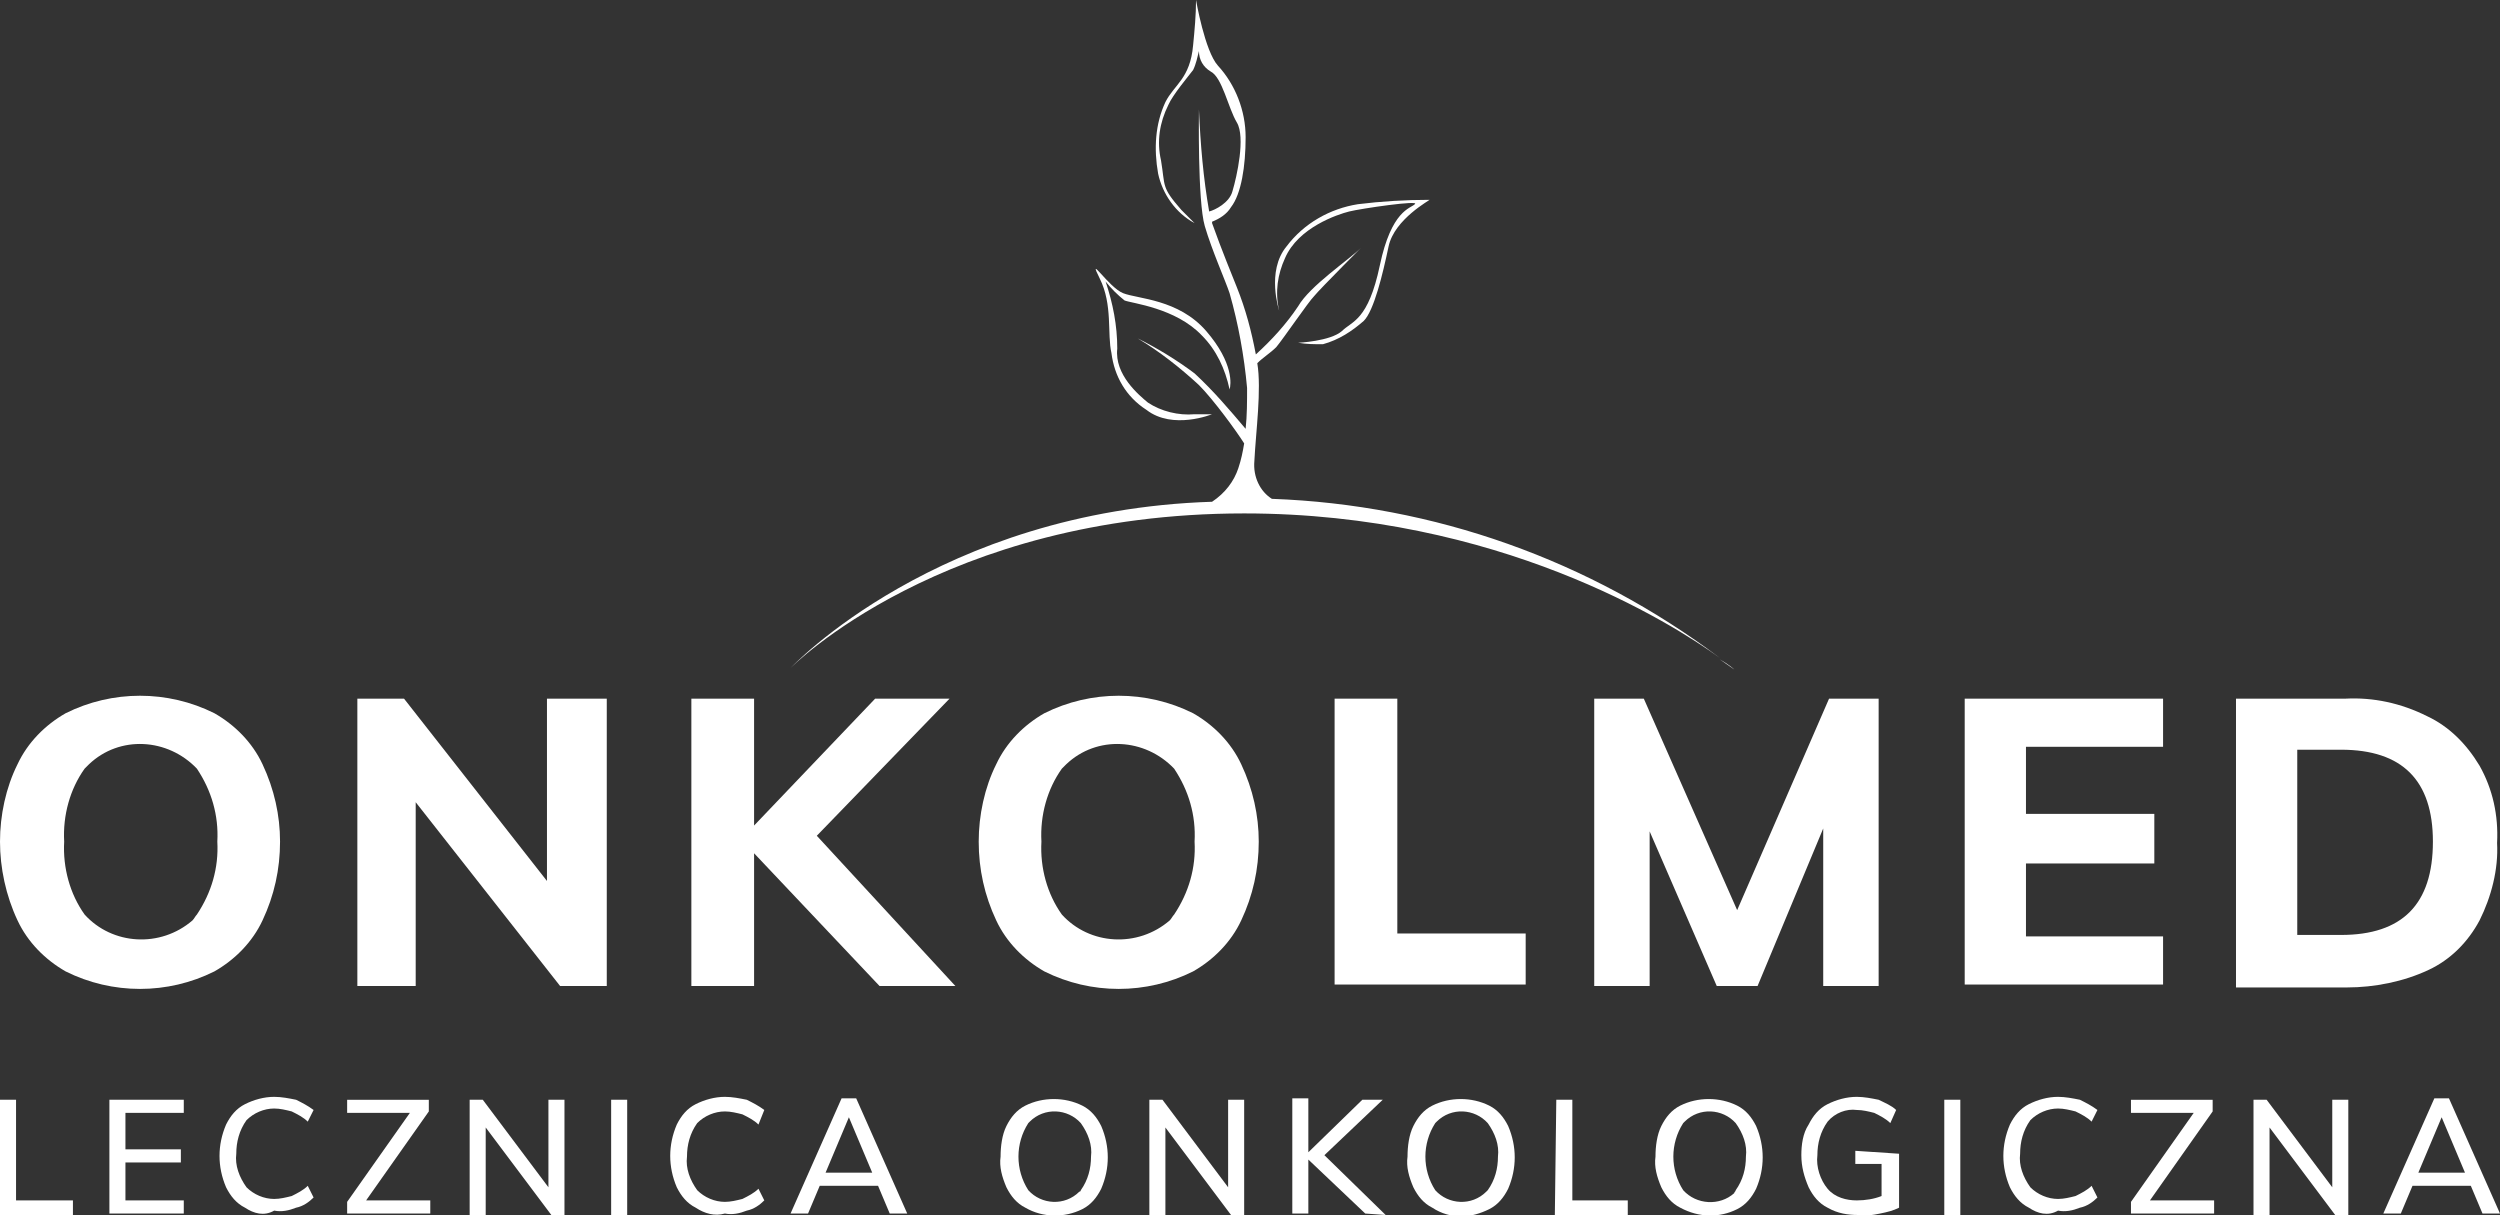 <?xml version="1.0" encoding="utf-8"?>
<!-- Generator: Adobe Illustrator 27.0.0, SVG Export Plug-In . SVG Version: 6.00 Build 0)  -->
<svg version="1.1" id="Layer_1" xmlns="http://www.w3.org/2000/svg" xmlns:xlink="http://www.w3.org/1999/xlink" x="0px" y="0px"
	 viewBox="0 0 171.4 83.3" style="enable-background:new 0 0 171.4 83.3;" xml:space="preserve">
<rect x="0" y="0" width="171.4" height="83.3" fill="#333333" stroke="none"/>
<style type="text/css">
	.st0{fill:#ffffff;}
	.st1{fill:#ffffff;}
	.st2{fill:#ffffff;}
</style>
<g>
	<path class="st0" d="M86,31.6c0.1-2,0.5-4.9,0.2-6.7c0.4-0.4,0.9-0.7,1.3-1.1c0.5-0.6,2.2-3.1,2.6-3.5c0.3-0.4,4-4.1,3.2-3.3
		S89.8,19.6,89,21c-0.8,1.2-1.8,2.3-2.9,3.3c-0.3-1.6-0.7-3.1-1.3-4.6c-0.2-0.5-1.1-2.7-1.7-4.4c0,0,0-0.1,0-0.1
		c0.5-0.2,1-0.5,1.3-1c0.7-0.9,1-2.8,1-4.8c0-1.8-0.7-3.6-1.9-4.9C82.6,3.5,82,0,82,0c0,1-0.1,2.1-0.2,3.1c-0.2,2.3-1.3,2.7-1.9,3.9
		c-0.7,1.5-0.8,3.2-0.5,4.9c0.3,1.4,1.2,2.7,2.5,3.4c-0.1-0.1-0.4-0.4-0.9-0.9c-1.4-1.6-1.1-1.6-1.4-3.4c-0.3-1.3-0.1-2.6,0.5-3.8
		c0.3-0.7,1.4-2,1.7-2.4c0.2-0.4,0.3-0.9,0.4-1.3c0,0.6,0.3,1.1,0.8,1.4c0.8,0.4,1.2,2.5,1.8,3.5s0,3.7-0.3,4.7
		c-0.2,0.8-1.2,1.3-1.6,1.4c-0.4-2.3-0.6-4.6-0.7-7c0,0-0.1,6.3,0.4,8c0.5,1.7,1.4,3.7,1.7,4.6c0.6,2.1,1,4.3,1.2,6.5
		c0,0.9,0,1.9-0.1,2.8c-1.1-1.3-2.2-2.6-3.5-3.8c-1.2-0.9-2.5-1.7-3.9-2.4c1.5,0.9,2.9,2,4.2,3.2c1,1,2.6,3.2,3.1,4
		c-0.1,0.6-0.2,1.1-0.4,1.7c-0.3,0.9-0.9,1.7-1.8,2.3C64.3,35,54.2,45.8,54.2,45.8s10.4-10.6,31.1-10.6c17.4,0,29.3,7.5,32.6,9.9
		c-8.9-6.7-19.6-10.5-30.7-10.9C86.4,33.7,85.9,32.7,86,31.6z"/>
	<path class="st0" d="M117.9,45.2c0.3,0.2,0.7,0.5,1,0.7C118.9,45.9,118.6,45.6,117.9,45.2z"/>
	<path class="st0" d="M76.2,24.2c0.2,1.6,1,3,2.4,3.9c1.8,1.4,4.5,0.3,4.5,0.3l-1.2,0c-1.1,0.1-2.3-0.2-3.2-0.8
		c-0.6-0.5-2.3-1.9-2.1-3.7c0-1.6-0.3-3.1-0.8-4.6c0.4,0.5,0.8,0.9,1.3,1.3c0.5,0.2,3.5,0.5,5.3,2.4c1,1,1.6,2.3,1.9,3.7
		c0.1-0.3,0.3-1.8-1.6-4S78,20.5,77,20.1c-1-0.4-2.5-2.8-1.6-1S75.9,22.9,76.2,24.2z"/>
	<path class="st0" d="M88.1,17.7c0.9-2.1,3.6-3,4.4-3.2s4.9-0.8,4.5-0.5c-0.3,0.3-1.6,0.4-2.4,4.2c-0.8,3.8-1.9,3.8-2.6,4.5
		c-0.8,0.7-3,0.8-3,0.8c0.6,0.1,1.1,0.1,1.7,0.1c1.1-0.3,2-0.9,2.8-1.6c0.7-0.7,1.3-3.2,1.7-5.1s2.9-3.2,2.8-3.2
		c-1.6,0-3.3,0.1-4.9,0.3c-1.9,0.3-3.7,1.3-4.9,2.9c-1.4,1.7-0.5,4.4-0.5,4.4C87.4,20,87.6,18.8,88.1,17.7z"/>
	<path class="st0" d="M82,15.2C82,15.2,82,15.2,82,15.2C82.3,15.5,82,15.2,82,15.2z"/>
</g>
<path id="Path_8" class="st0" d="M4.5,66.6c-1.4-0.8-2.6-2-3.3-3.5C0.4,61.4,0,59.5,0,57.7c0-1.8,0.4-3.7,1.2-5.3
	c0.7-1.5,1.9-2.7,3.3-3.5c3.2-1.6,7-1.6,10.2,0c1.4,0.8,2.6,2,3.3,3.5c0.8,1.7,1.2,3.5,1.2,5.3c0,1.9-0.4,3.7-1.2,5.4
	c-0.7,1.5-1.9,2.7-3.3,3.5C11.5,68.2,7.7,68.2,4.5,66.6z M13.5,62.7c1-1.5,1.5-3.2,1.4-5c0.1-1.8-0.4-3.5-1.4-5
	c-2-2.1-5.3-2.3-7.4-0.3c-0.1,0.1-0.2,0.2-0.3,0.3c-1,1.4-1.5,3.2-1.4,5c-0.1,1.8,0.4,3.6,1.4,5c1.9,2.1,5.2,2.3,7.4,0.4
	C13.3,63,13.4,62.8,13.5,62.7z"/>
<path id="Path_9" class="st0" d="M41.6,47.9v19.7h-3.2L28.5,55v12.6h-4V47.9h3.2l9.8,12.5V47.9H41.6z"/>
<path id="Path_10" class="st0" d="M60.3,67.6l-8.6-9.1v9.1h-4.3V47.9h4.3v8.7l8.3-8.7h5.1L56,57.3l9.5,10.3L60.3,67.6z"/>
<path id="Path_11" class="st0" d="M71.6,66.6c-1.4-0.8-2.6-2-3.3-3.5c-0.8-1.7-1.2-3.5-1.2-5.4c0-1.8,0.4-3.7,1.2-5.3
	c0.7-1.5,1.9-2.7,3.3-3.5c3.2-1.6,7-1.6,10.2,0c1.4,0.8,2.6,2,3.3,3.5c0.8,1.7,1.2,3.5,1.2,5.3c0,1.9-0.4,3.7-1.2,5.4
	c-0.7,1.5-1.9,2.7-3.3,3.5C78.6,68.2,74.8,68.2,71.6,66.6z M80.5,62.7c1-1.5,1.5-3.2,1.4-5c0.1-1.8-0.4-3.5-1.4-5
	c-2-2.1-5.3-2.3-7.4-0.3c-0.1,0.1-0.2,0.2-0.3,0.3c-1,1.4-1.5,3.2-1.4,5c-0.1,1.8,0.4,3.6,1.4,5c1.9,2.1,5.2,2.3,7.4,0.4
	C80.3,63,80.4,62.8,80.5,62.7z"/>
<path id="Path_12" class="st0" d="M91.5,47.9h4.3V64h8.8v3.5H91.5V47.9z"/>
<path id="Path_13" class="st1" d="M128.8,47.9v19.7h-3.8V56.8l-4.5,10.8h-2.8l-4.6-10.6v10.6h-3.8V47.9h3.4l6.4,14.5l6.3-14.5H128.8
	z"/>
<path id="Path_14" class="st1" d="M134.7,47.9h13.6v3.3h-9.4v4.6h8.8v3.4h-8.8v5h9.4v3.3h-13.6V47.9z"/>
<path id="Path_15" class="st1" d="M153.2,47.9h7.6c1.9-0.1,3.8,0.3,5.6,1.2c1.5,0.7,2.7,1.9,3.6,3.4c0.9,1.6,1.3,3.4,1.2,5.3
	c0.1,1.8-0.4,3.7-1.2,5.3c-0.8,1.5-2,2.7-3.5,3.4c-1.7,0.8-3.7,1.2-5.6,1.2h-7.6V47.9z M160.5,64.1c4.2,0,6.3-2.1,6.3-6.4
	c0-4.2-2.1-6.3-6.3-6.3h-3v12.7L160.5,64.1z"/>
<path id="Path_16" class="st2" d="M0,75.4h1.1v6.9H5v1H0L0,75.4z"/>
<path id="Path_17" class="st2" d="M7.5,75.4h5.1v0.9h-4v2.5h3.8v0.9H8.6v2.6h4v0.9H7.5V75.4z"/>
<path id="Path_18" class="st2" d="M16.8,82.8c-0.6-0.3-1-0.8-1.3-1.4c-0.6-1.4-0.6-2.9,0-4.3c0.3-0.6,0.7-1.1,1.3-1.4
	c0.6-0.3,1.3-0.5,2-0.5c0.5,0,1,0.1,1.5,0.2c0.4,0.2,0.8,0.4,1.2,0.7l-0.4,0.8c-0.3-0.3-0.7-0.5-1.1-0.7c-0.4-0.1-0.8-0.2-1.2-0.2
	c-0.7,0-1.4,0.3-1.9,0.8c-0.5,0.7-0.7,1.5-0.7,2.3c-0.1,0.8,0.2,1.6,0.7,2.3c0.5,0.5,1.2,0.8,1.9,0.8c0.4,0,0.8-0.1,1.2-0.2
	c0.4-0.2,0.8-0.4,1.1-0.7l0.4,0.8c-0.3,0.3-0.7,0.6-1.2,0.7c-0.5,0.2-1,0.3-1.5,0.2C18.1,83.4,17.4,83.2,16.8,82.8z"/>
<path id="Path_19" class="st2" d="M29.5,82.3v0.9h-5.7v-0.8l4.3-6.1h-4.3v-0.9h5.6v0.8l-4.3,6.1L29.5,82.3z"/>
<path id="Path_20" class="st2" d="M38.7,75.4v7.9h-0.9l-4.5-6v6h-1.1v-7.9h0.9l4.5,6v-6H38.7z"/>
<path id="Path_21" class="st2" d="M41.9,75.4H43v7.9h-1.1V75.4z"/>
<path id="Path_22" class="st2" d="M47.7,82.8c-0.6-0.3-1-0.8-1.3-1.4c-0.6-1.4-0.6-2.9,0-4.3c0.3-0.6,0.7-1.1,1.3-1.4
	c0.6-0.3,1.3-0.5,2-0.5c0.5,0,1,0.1,1.5,0.2c0.4,0.2,0.8,0.4,1.2,0.7L52,77.1c-0.3-0.3-0.7-0.5-1.1-0.7c-0.4-0.1-0.8-0.2-1.2-0.2
	c-0.7,0-1.4,0.3-1.9,0.8c-0.5,0.7-0.7,1.5-0.7,2.3c-0.1,0.8,0.2,1.6,0.7,2.3c0.5,0.5,1.2,0.8,1.9,0.8c0.4,0,0.8-0.1,1.2-0.2
	c0.4-0.2,0.8-0.4,1.1-0.7l0.4,0.8c-0.3,0.3-0.7,0.6-1.2,0.7c-0.5,0.2-1,0.3-1.5,0.2C49,83.4,48.3,83.2,47.7,82.8z"/>
<path id="Path_23" class="st2" d="M60.2,81.3h-4l-0.8,1.9h-1.2l3.5-7.9h1l3.5,7.9H61L60.2,81.3z M59.8,80.4l-1.6-3.8l-1.6,3.8H59.8z
	"/>
<path id="Path_24" class="st2" d="M70.3,82.8c-0.6-0.3-1-0.8-1.3-1.4c-0.3-0.7-0.5-1.4-0.4-2.1c0-0.7,0.1-1.5,0.4-2.1
	c0.3-0.6,0.7-1.1,1.3-1.4c1.2-0.6,2.7-0.6,3.9,0c0.6,0.3,1,0.8,1.3,1.4c0.6,1.4,0.6,2.9,0,4.3c-0.3,0.6-0.7,1.1-1.3,1.4
	C73,83.5,71.5,83.5,70.3,82.8L70.3,82.8z M74.1,81.6c0.5-0.7,0.7-1.5,0.7-2.3c0.1-0.8-0.2-1.6-0.7-2.3c-0.9-1-2.5-1.1-3.5-0.1
	c0,0-0.1,0.1-0.1,0.1c-0.9,1.4-0.9,3.2,0,4.6c0.9,1,2.5,1.1,3.5,0.1C74,81.7,74.1,81.7,74.1,81.6L74.1,81.6z"/>
<path id="Path_25" class="st2" d="M85.3,75.4v7.9h-0.9l-4.5-6v6h-1.1v-7.9h0.9l4.5,6v-6H85.3z"/>
<path id="Path_26" class="st2" d="M93.6,83.2l-3.9-3.7v3.7h-1.1v-7.9h1.1V79l3.7-3.6h1.4l-4,3.8l4.2,4.1L93.6,83.2z"/>
<path id="Path_27" class="st2" d="M98.2,82.8c-0.6-0.3-1-0.8-1.3-1.4c-0.3-0.7-0.5-1.4-0.4-2.1c0-0.7,0.1-1.5,0.4-2.1
	c0.3-0.6,0.7-1.1,1.3-1.4c1.2-0.6,2.7-0.6,3.9,0c0.6,0.3,1,0.8,1.3,1.4c0.6,1.4,0.6,2.9,0,4.3c-0.3,0.6-0.7,1.1-1.3,1.4
	c-0.6,0.3-1.3,0.5-1.9,0.5C99.5,83.4,98.8,83.2,98.2,82.8z M102,81.6c0.5-0.7,0.7-1.5,0.7-2.3c0.1-0.8-0.2-1.6-0.7-2.3
	c-0.9-1-2.5-1.1-3.5-0.1c0,0-0.1,0.1-0.1,0.1c-0.9,1.4-0.9,3.2,0,4.6c0.9,1,2.5,1.1,3.5,0.1C101.9,81.7,101.9,81.7,102,81.6
	L102,81.6z"/>
<path id="Path_28" class="st2" d="M106.7,75.4h1.1v6.9h3.8v1h-5L106.7,75.4z"/>
<path id="Path_29" class="st2" d="M115.2,82.8c-0.6-0.3-1-0.8-1.3-1.4c-0.3-0.7-0.5-1.4-0.4-2.1c0-0.7,0.1-1.5,0.4-2.1
	c0.3-0.6,0.7-1.1,1.3-1.4c1.2-0.6,2.7-0.6,3.9,0c0.6,0.3,1,0.8,1.3,1.4c0.6,1.4,0.6,2.9,0,4.3c-0.3,0.6-0.7,1.1-1.3,1.4
	C117.9,83.5,116.5,83.5,115.2,82.8L115.2,82.8z M119,81.6c0.5-0.7,0.7-1.5,0.7-2.3c0.1-0.8-0.2-1.6-0.7-2.3c-0.9-1-2.5-1.1-3.5-0.1
	c0,0-0.1,0.1-0.1,0.1c-0.9,1.4-0.9,3.2,0,4.6c0.9,1,2.5,1.1,3.5,0.2C118.9,81.7,119,81.7,119,81.6L119,81.6z"/>
<path id="Path_30" class="st2" d="M130.2,79.1v3.7c-0.4,0.2-0.8,0.3-1.3,0.4c-0.5,0.1-1,0.2-1.5,0.1c-0.7,0-1.4-0.1-2.1-0.5
	c-0.6-0.3-1-0.8-1.3-1.4c-0.3-0.7-0.5-1.4-0.5-2.2c0-0.7,0.1-1.5,0.5-2.1c0.3-0.6,0.7-1.1,1.3-1.4c0.6-0.3,1.3-0.5,2-0.5
	c0.5,0,1,0.1,1.5,0.2c0.4,0.2,0.9,0.4,1.2,0.7l-0.4,0.9c-0.3-0.3-0.7-0.5-1.1-0.7c-0.4-0.1-0.8-0.2-1.2-0.2c-0.7-0.1-1.5,0.2-2,0.8
	c-0.5,0.7-0.7,1.5-0.7,2.3c-0.1,0.8,0.2,1.7,0.7,2.3c0.5,0.6,1.3,0.8,2,0.8c0.6,0,1.2-0.1,1.7-0.3v-2.2h-1.8v-0.9L130.2,79.1z"/>
<path id="Path_31" class="st2" d="M133.3,75.4h1.1v7.9h-1.1V75.4z"/>
<path id="Path_32" class="st2" d="M139.1,82.8c-0.6-0.3-1-0.8-1.3-1.4c-0.6-1.4-0.6-2.9,0-4.3c0.3-0.6,0.7-1.1,1.3-1.4
	c0.6-0.3,1.3-0.5,2-0.5c0.5,0,1,0.1,1.5,0.2c0.4,0.2,0.8,0.4,1.2,0.7l-0.4,0.8c-0.3-0.3-0.7-0.5-1.1-0.7c-0.4-0.1-0.8-0.2-1.2-0.2
	c-0.7,0-1.4,0.3-1.9,0.8c-0.5,0.7-0.7,1.5-0.7,2.3c-0.1,0.8,0.2,1.6,0.7,2.3c0.5,0.5,1.2,0.8,1.9,0.8c0.4,0,0.8-0.1,1.2-0.2
	c0.4-0.2,0.8-0.4,1.1-0.7l0.4,0.8c-0.3,0.3-0.7,0.6-1.2,0.7c-0.5,0.2-1,0.3-1.5,0.2C140.4,83.4,139.7,83.2,139.1,82.8z"/>
<path id="Path_33" class="st2" d="M151.8,82.3v0.9h-5.7v-0.8l4.3-6.1h-4.3v-0.9h5.6v0.8l-4.3,6.1L151.8,82.3z"/>
<path id="Path_34" class="st2" d="M161,75.4v7.9h-0.9l-4.5-6v6h-1.1v-7.9h0.9l4.5,6v-6H161z"/>
<path id="Path_35" class="st2" d="M169.4,81.3h-4l-0.8,1.9h-1.2l3.5-7.9h1l3.5,7.9h-1.2L169.4,81.3z M169,80.4l-1.6-3.8l-1.6,3.8
	H169z"/>
</svg>
